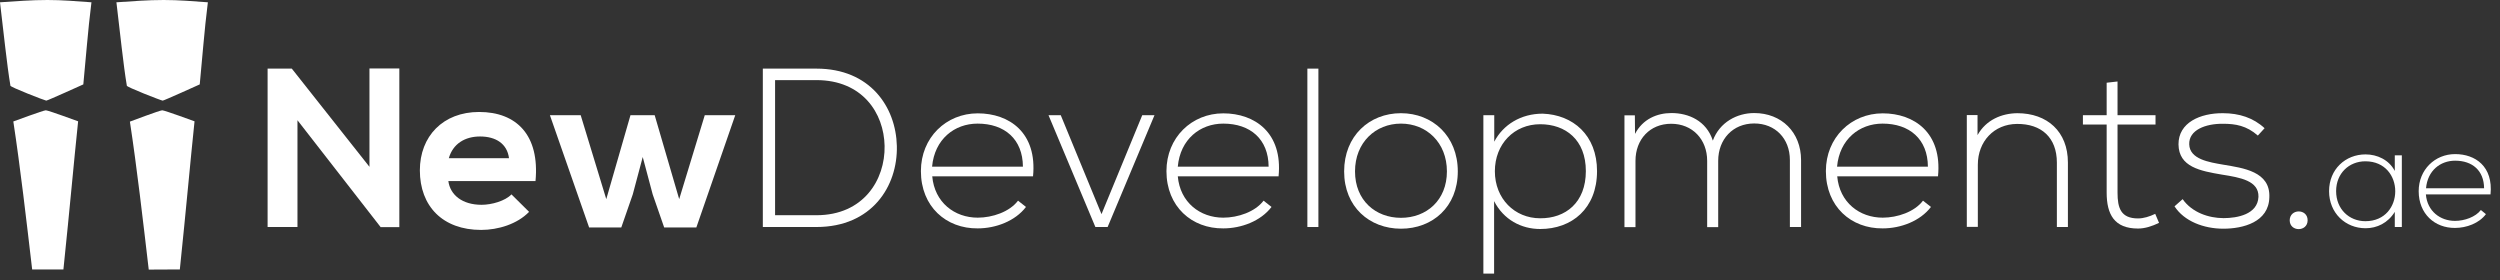 <?xml version="1.0" encoding="UTF-8"?>
<svg width="321px" height="36px" viewBox="0 0 321 36" version="1.1" xmlns="http://www.w3.org/2000/svg" xmlns:xlink="http://www.w3.org/1999/xlink">
    <rect x="0" y="0" width="321" height="36" fill="#333333" stroke="none"/>
    <title>SVG Layer</title>
    <g id="Symbols" stroke="none" stroke-width="1" fill="none" fill-rule="evenodd">
        <g id="Header-Nav" transform="translate(0, -12)" fill="#FFFFFF" fill-rule="nonzero">
            <g id="SVG-Layer" transform="translate(0, 12)">
                <g id="Group" transform="translate(34.222, 8.654)">
                    <polygon id="Path" points="13.217 0.138 17.052 0.138 17.052 20.514 14.672 20.514 14.672 20.533 3.973 6.785 3.973 20.494 0.138 20.494 0.138 0.157 3.245 0.157 13.217 12.765"></polygon>
                    <path d="M23.346,14.594 C23.582,16.364 25.116,17.642 27.614,17.642 C28.912,17.642 30.643,17.151 31.449,16.305 L33.711,18.547 C32.197,20.12 29.738,20.868 27.555,20.868 C22.618,20.868 19.688,17.819 19.688,13.217 C19.688,8.851 22.658,5.723 27.299,5.723 C32.098,5.723 35.088,8.693 34.537,14.594 L23.346,14.594 L23.346,14.594 Z M31.135,11.663 C30.899,9.795 29.443,8.87 27.417,8.87 C25.49,8.87 23.936,9.795 23.405,11.663 L31.135,11.663 Z" id="Shape"></path>
                    <polygon id="Path" points="49.839 6.136 52.986 16.915 56.27 6.136 60.184 6.136 55.189 20.553 51.058 20.553 49.583 16.305 48.305 11.506 47.026 16.305 45.551 20.553 41.421 20.553 36.386 6.136 40.339 6.136 43.624 16.915 46.731 6.136"></polygon>
                    <path d="M80.934,10.09 C81.052,15.262 77.728,20.494 70.608,20.494 C68.307,20.494 66.026,20.494 63.725,20.494 L63.725,0.157 C66.026,0.157 68.307,0.157 70.608,0.157 C77.512,0.157 80.816,5.094 80.934,10.09 Z M65.298,1.632 L65.298,18.98 L70.608,18.98 C76.647,18.98 79.439,14.436 79.361,10.09 C79.282,5.841 76.489,1.632 70.608,1.632 L65.298,1.632 Z" id="Shape"></path>
                    <path d="M84.022,13.315 C84.022,9.008 87.267,5.9 91.319,5.9 C95.371,5.9 98.97,8.379 98.419,13.984 L85.478,13.984 C85.773,17.347 88.349,19.294 91.319,19.294 C93.207,19.294 95.41,18.547 96.492,17.111 L97.514,17.918 C96.118,19.747 93.62,20.671 91.319,20.671 C87.267,20.711 84.022,17.878 84.022,13.315 Z M97.121,12.745 C97.101,9.205 94.761,7.218 91.299,7.218 C88.329,7.218 85.773,9.224 85.458,12.745 L97.121,12.745 L97.121,12.745 Z" id="Shape"></path>
                    <polygon id="Path" points="100.406 6.136 101.979 6.136 107.211 18.842 112.443 6.136 114.016 6.136 107.998 20.494 106.424 20.494"></polygon>
                    <path d="M115.55,13.315 C115.55,9.008 118.795,5.9 122.847,5.9 C126.879,5.9 130.498,8.379 129.947,13.984 L117.006,13.984 C117.301,17.347 119.877,19.294 122.847,19.294 C124.735,19.294 126.938,18.547 128.02,17.111 L129.042,17.918 C127.646,19.747 125.148,20.671 122.847,20.671 C118.815,20.711 115.55,17.878 115.55,13.315 Z M128.669,12.745 C128.649,9.205 126.309,7.218 122.847,7.218 C119.877,7.218 117.32,9.224 117.006,12.745 L128.669,12.745 L128.669,12.745 Z" id="Shape"></path>
                    <polygon id="Path" points="135.061 0.157 135.061 20.494 133.645 20.494 133.645 0.157"></polygon>
                    <path d="M138.365,13.355 C138.365,8.792 141.61,5.881 145.662,5.881 C149.694,5.881 152.959,8.792 152.959,13.355 C152.959,17.918 149.714,20.711 145.662,20.711 C141.63,20.711 138.365,17.918 138.365,13.355 Z M151.562,13.355 C151.562,9.637 148.927,7.218 145.662,7.218 C142.397,7.218 139.762,9.637 139.762,13.355 C139.762,17.072 142.397,19.314 145.662,19.314 C148.927,19.314 151.562,17.072 151.562,13.355 Z" id="Shape"></path>
                    <path d="M156.243,26.493 L156.243,6.136 L157.64,6.136 L157.64,9.539 C158.781,7.356 161.062,5.94 163.855,5.94 C167.749,6.077 170.837,8.693 170.837,13.315 C170.837,18.134 167.592,20.75 163.54,20.75 C161.101,20.75 158.84,19.55 157.62,17.17 L157.62,26.473 L156.243,26.473 L156.243,26.493 Z M169.401,13.315 C169.401,9.283 166.785,7.297 163.54,7.297 C160.197,7.297 157.719,9.834 157.719,13.335 C157.719,16.856 160.256,19.373 163.54,19.373 C166.785,19.393 169.401,17.367 169.401,13.315 Z" id="Shape"></path>
                    <path d="M195.599,20.494 L195.599,11.899 C195.599,9.146 193.731,7.199 191.017,7.199 C188.283,7.199 186.395,9.224 186.395,11.998 L186.395,20.514 L184.978,20.514 L184.978,11.998 C184.978,9.244 183.09,7.238 180.356,7.238 C177.623,7.238 175.774,9.244 175.774,11.998 L175.774,20.514 L174.358,20.514 L174.358,6.156 L175.695,6.156 L175.715,8.536 C176.698,6.648 178.527,5.861 180.396,5.861 C182.579,5.861 184.88,6.844 185.706,9.401 C186.572,7.041 188.814,5.861 191.017,5.861 C194.537,5.861 197.035,8.339 197.035,11.899 L197.035,20.494 L195.599,20.494 L195.599,20.494 Z" id="Path"></path>
                    <path d="M200.221,13.315 C200.221,9.008 203.467,5.9 207.518,5.9 C211.55,5.9 215.169,8.379 214.618,13.984 L201.677,13.984 C201.972,17.347 204.548,19.294 207.518,19.294 C209.406,19.294 211.609,18.547 212.691,17.111 L213.714,17.918 C212.317,19.747 209.819,20.671 207.518,20.671 C203.467,20.711 200.221,17.878 200.221,13.315 Z M213.32,12.745 C213.301,9.205 210.96,7.218 207.498,7.218 C204.529,7.218 201.972,9.224 201.657,12.745 L213.32,12.745 L213.32,12.745 Z" id="Shape"></path>
                    <path d="M219.693,6.136 L219.693,8.693 C220.794,6.726 222.8,5.9 224.806,5.881 C228.642,5.881 231.297,8.241 231.297,12.214 L231.297,20.494 L229.881,20.494 L229.881,12.234 C229.881,8.988 227.875,7.238 224.767,7.258 C221.797,7.277 219.732,9.519 219.732,12.489 L219.732,20.474 L218.316,20.474 L218.316,6.117 L219.693,6.117 L219.693,6.136 Z" id="Path"></path>
                    <path d="M237.669,1.809 L237.669,6.136 L242.547,6.136 L242.547,7.336 L237.669,7.336 L237.669,16.089 C237.669,18.036 238.082,19.393 240.305,19.393 C240.993,19.393 241.78,19.157 242.508,18.803 L242.999,19.963 C242.095,20.396 241.19,20.691 240.305,20.691 C237.256,20.691 236.273,18.881 236.273,16.069 L236.273,7.336 L233.224,7.336 L233.224,6.136 L236.273,6.136 L236.273,1.967 L237.669,1.809 Z" id="Path"></path>
                    <path d="M255.685,8.752 C254.23,7.474 252.814,7.238 251.201,7.238 C248.959,7.218 246.815,8.044 246.874,9.873 C246.933,11.801 249.431,12.175 251.24,12.489 C253.797,12.922 257.318,13.355 257.16,16.698 C257.082,19.865 253.797,20.711 251.26,20.711 C248.723,20.711 246.225,19.747 244.986,17.839 L246.028,16.915 C247.228,18.626 249.372,19.353 251.28,19.353 C253.03,19.353 255.666,18.881 255.764,16.62 C255.823,14.554 253.443,14.141 251.083,13.768 C248.29,13.296 245.537,12.784 245.497,9.893 C245.478,7.081 248.29,5.861 251.201,5.881 C253.286,5.881 255.115,6.471 256.551,7.808 L255.685,8.752 Z" id="Path"></path>
                    <path d="M262.077,19.629 C262.077,21.143 259.776,21.143 259.776,19.629 C259.796,18.114 262.077,18.114 262.077,19.629 Z" id="Path"></path>
                    <path d="M274.173,11.289 C274.173,14.358 274.173,17.426 274.173,20.494 L273.269,20.494 L273.269,18.547 C272.384,19.983 270.987,20.652 269.512,20.652 C266.935,20.652 264.831,18.704 264.831,15.892 C264.831,13.079 266.935,11.171 269.512,11.171 C271.007,11.171 272.521,11.86 273.269,13.296 L273.269,11.289 L274.173,11.289 L274.173,11.289 Z M265.736,15.892 C265.736,18.193 267.407,19.747 269.492,19.747 C274.606,19.747 274.606,12.057 269.492,12.057 C267.407,12.057 265.736,13.591 265.736,15.892 Z" id="Shape"></path>
                    <path d="M276.337,15.892 C276.337,13.138 278.422,11.132 281.018,11.132 C283.614,11.132 285.915,12.725 285.561,16.305 L277.261,16.305 C277.438,18.468 279.11,19.707 280.998,19.707 C282.218,19.707 283.634,19.216 284.322,18.311 L284.971,18.842 C284.086,20.022 282.473,20.612 280.998,20.612 C278.422,20.632 276.337,18.822 276.337,15.892 Z M284.735,15.518 C284.715,13.237 283.221,11.978 281.018,11.978 C279.11,11.978 277.478,13.256 277.281,15.518 L284.735,15.518 Z" id="Shape"></path>
                </g>
                <g id="Group">
                    <g id="Path">
                        <path d="M5.94,12.922 C6.097,12.922 10.699,10.837 10.699,10.837 C10.994,7.867 11.289,3.855 11.742,0.295 C9.795,0.157 8.025,0 6.097,0 C4.012,0 2.085,0.157 0,0.295 C0.452,4.012 0.885,8.32 1.337,10.994 C1.18,11.132 5.802,12.922 5.94,12.922 Z"></path>
                        <path d="M8.143,34.596 C9.008,26.277 9.441,21.222 10.031,15.577 C10.031,15.577 6.176,14.161 5.881,14.161 C5.586,14.161 1.711,15.597 1.711,15.597 C2.616,21.537 3.383,28.224 4.13,34.596 L8.143,34.596 Z"></path>
                    </g>
                    <g transform="translate(14.948, 0)" id="Path">
                        <path d="M5.94,12.922 C6.097,12.922 10.699,10.837 10.699,10.837 C10.994,7.867 11.289,3.855 11.742,0.295 C9.795,0.157 8.025,0 6.077,0 C4.012,0 2.085,0.157 0,0.295 C0.452,4.012 0.885,8.32 1.337,10.994 C1.18,11.132 5.782,12.922 5.94,12.922 Z"></path>
                        <path d="M8.143,34.596 C9.008,26.277 9.441,21.222 10.031,15.577 C10.031,15.577 6.176,14.161 5.881,14.161 C5.586,14.161 1.731,15.616 1.731,15.616 C2.636,21.556 3.403,28.243 4.15,34.616 L8.143,34.596 Z"></path>
                    </g>
                </g>
            </g>
        </g>
    </g>
</svg>